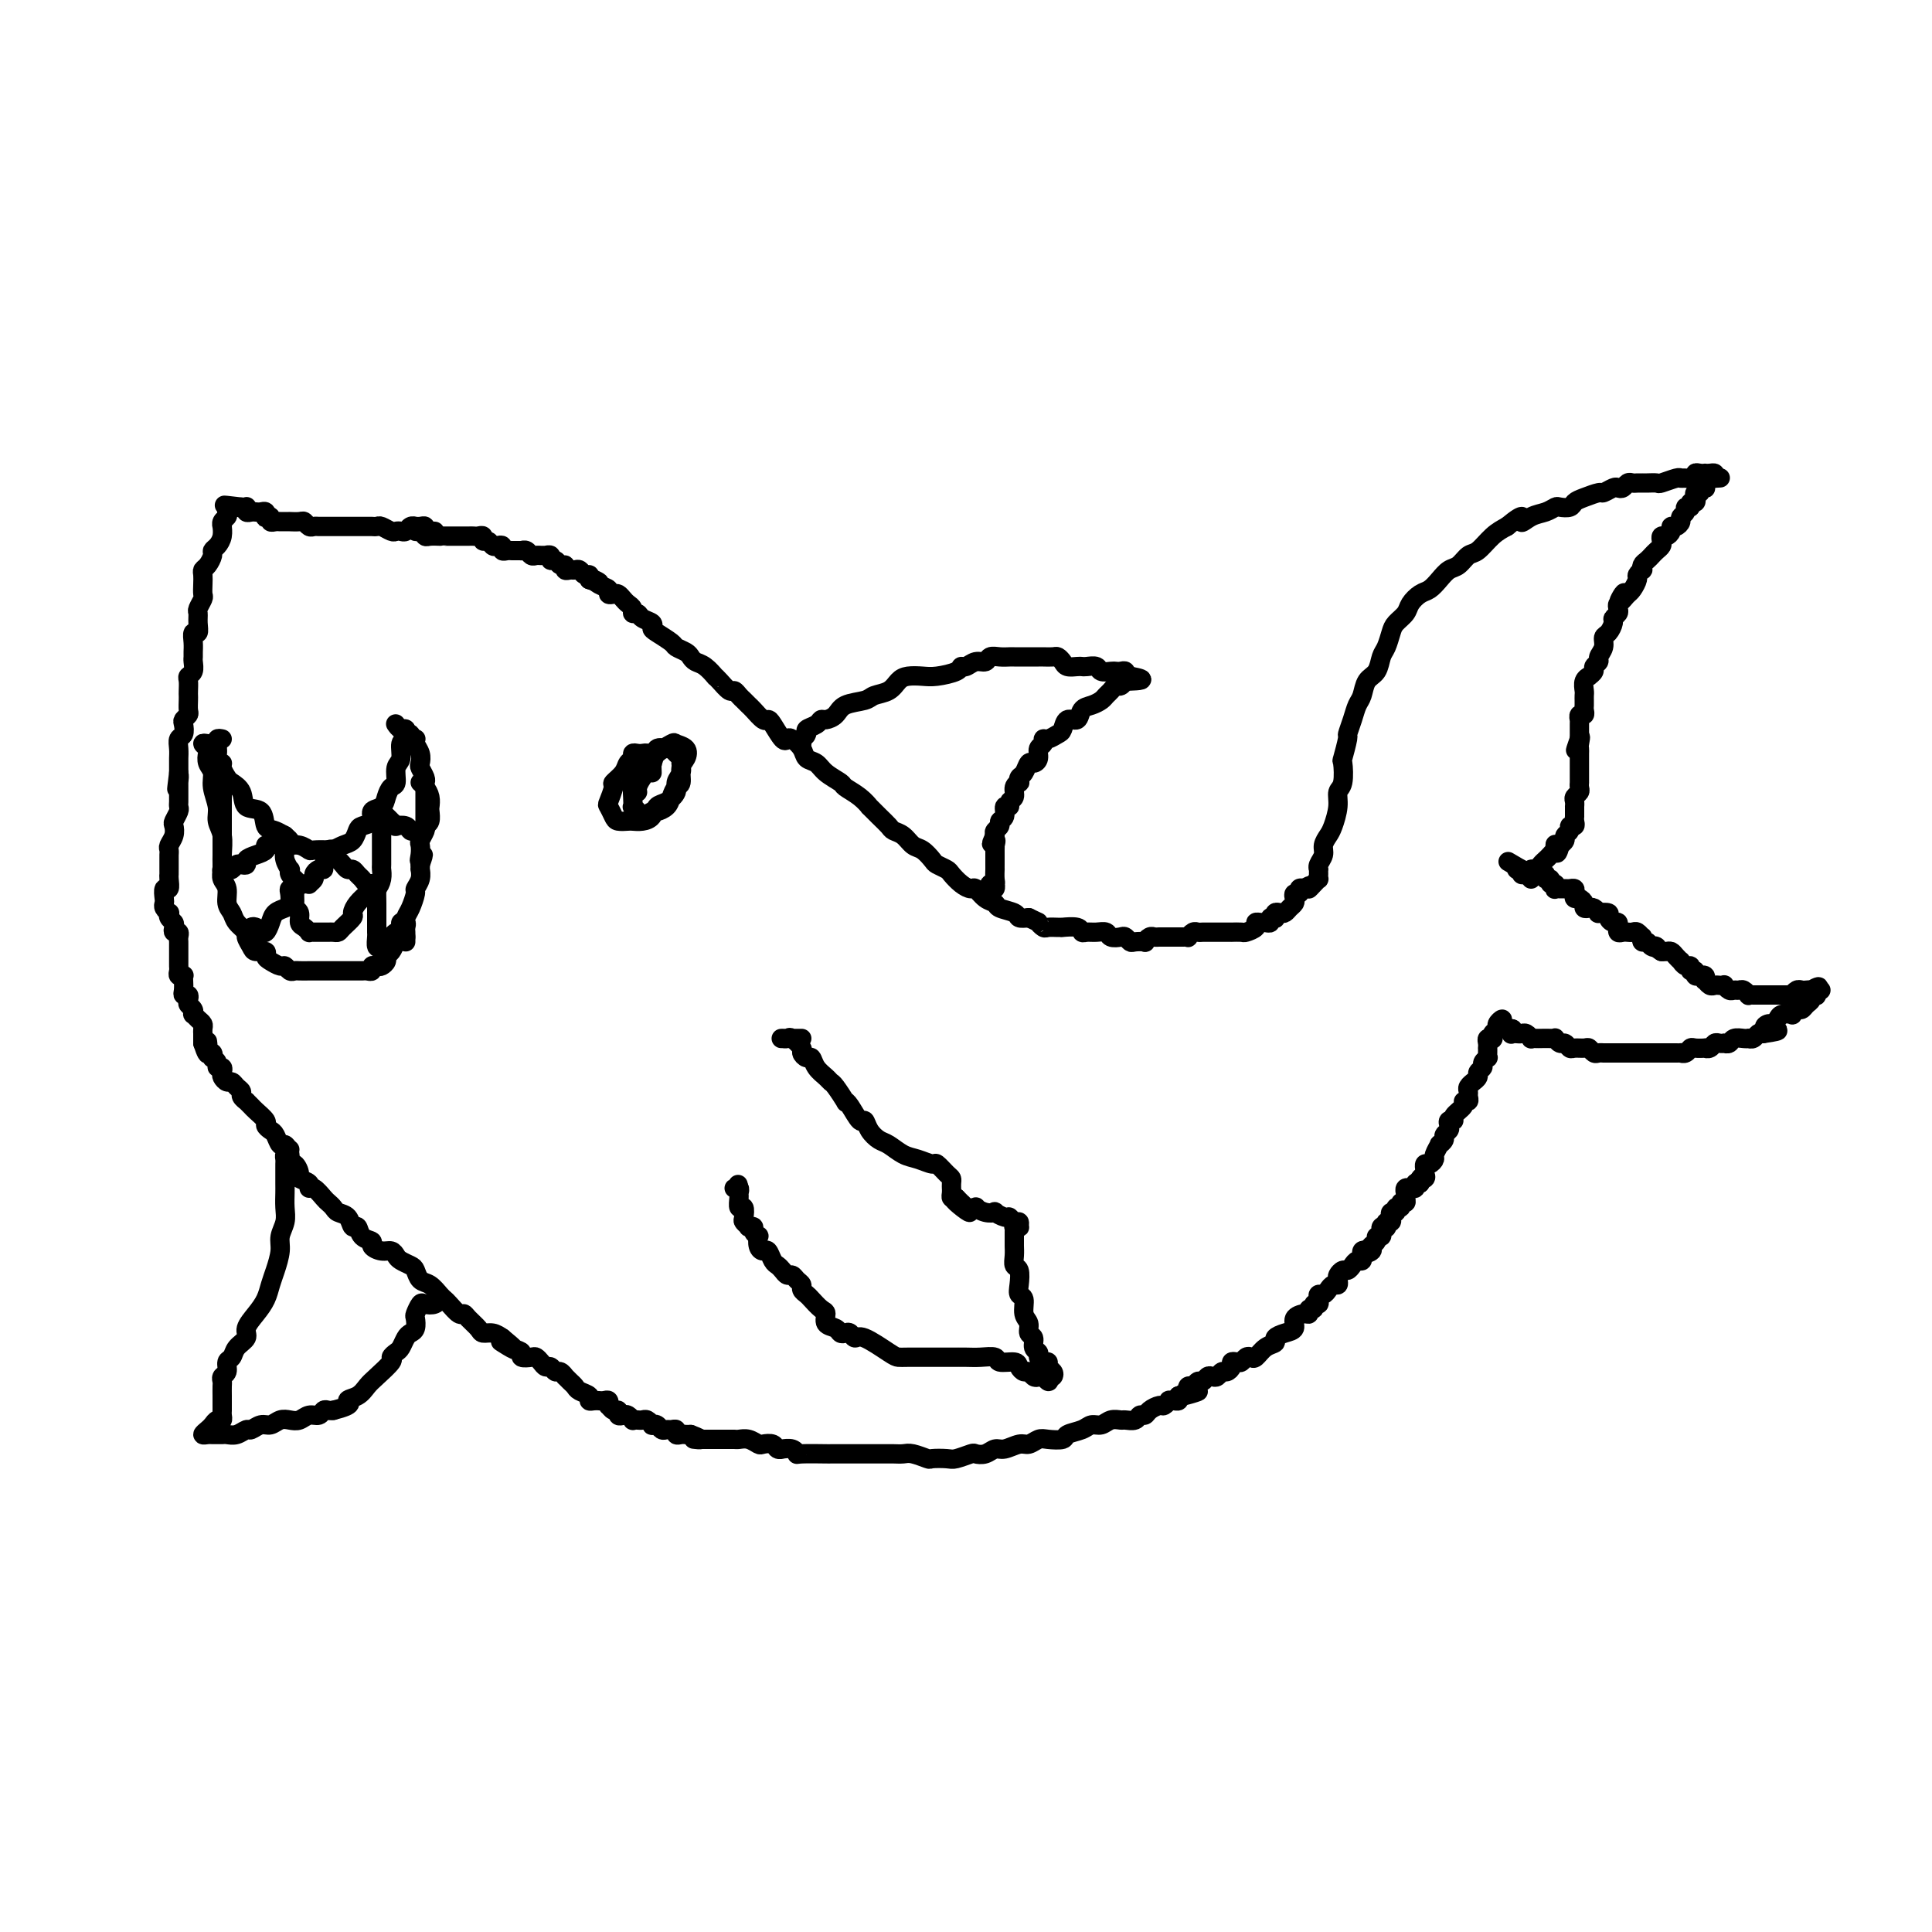 <svg viewBox='0 0 400 400' version='1.1' xmlns='http://www.w3.org/2000/svg' xmlns:xlink='http://www.w3.org/1999/xlink'><g fill='none' stroke='rgb(0,0,0)' stroke-width='4' stroke-linecap='round' stroke-linejoin='round'><path d='M87,110c-0.509,0.030 -1.018,0.061 -1,0c0.018,-0.061 0.565,-0.212 1,0c0.435,0.212 0.760,0.789 1,1c0.240,0.211 0.396,0.057 1,0c0.604,-0.057 1.654,-0.015 2,0c0.346,0.015 -0.014,0.004 0,0c0.014,-0.004 0.403,-0.001 1,0c0.597,0.001 1.403,0.000 2,0c0.597,-0.000 0.986,0.000 1,0c0.014,-0.000 -0.346,-0.001 0,0c0.346,0.001 1.398,0.004 2,0c0.602,-0.004 0.753,-0.016 1,0c0.247,0.016 0.591,0.061 1,0c0.409,-0.061 0.883,-0.226 1,0c0.117,0.226 -0.122,0.844 0,1c0.122,0.156 0.606,-0.151 1,0c0.394,0.151 0.697,0.758 1,1c0.303,0.242 0.606,0.117 1,0c0.394,-0.117 0.879,-0.228 1,0c0.121,0.228 -0.122,0.793 0,1c0.122,0.207 0.607,0.055 1,0c0.393,-0.055 0.693,-0.015 1,0c0.307,0.015 0.621,0.003 1,0c0.379,-0.003 0.822,0.003 1,0c0.178,-0.003 0.089,-0.015 0,0c-0.089,0.015 -0.179,0.057 0,0c0.179,-0.057 0.626,-0.211 1,0c0.374,0.211 0.673,0.789 1,1c0.327,0.211 0.680,0.055 1,0c0.320,-0.055 0.607,-0.011 1,0c0.393,0.011 0.893,-0.012 1,0c0.107,0.012 -0.179,0.060 0,0c0.179,-0.060 0.822,-0.227 1,0c0.178,0.227 -0.111,0.849 0,1c0.111,0.151 0.621,-0.170 1,0c0.379,0.170 0.626,0.830 1,1c0.374,0.170 0.874,-0.152 1,0c0.126,0.152 -0.121,0.777 0,1c0.121,0.223 0.611,0.045 1,0c0.389,-0.045 0.679,0.043 1,0c0.321,-0.043 0.674,-0.218 1,0c0.326,0.218 0.626,0.828 1,1c0.374,0.172 0.821,-0.094 1,0c0.179,0.094 0.089,0.547 0,1'/><path d='M122,120c3.603,1.344 1.609,0.203 1,0c-0.609,-0.203 0.165,0.533 1,1c0.835,0.467 1.729,0.664 2,1c0.271,0.336 -0.082,0.811 0,1c0.082,0.189 0.600,0.092 1,0c0.400,-0.092 0.681,-0.178 1,0c0.319,0.178 0.677,0.621 1,1c0.323,0.379 0.610,0.693 1,1c0.390,0.307 0.883,0.607 1,1c0.117,0.393 -0.141,0.879 0,1c0.141,0.121 0.680,-0.123 1,0c0.320,0.123 0.422,0.614 1,1c0.578,0.386 1.631,0.667 2,1c0.369,0.333 0.053,0.719 0,1c-0.053,0.281 0.157,0.456 1,1c0.843,0.544 2.319,1.455 3,2c0.681,0.545 0.566,0.722 1,1c0.434,0.278 1.416,0.657 2,1c0.584,0.343 0.769,0.652 1,1c0.231,0.348 0.509,0.736 1,1c0.491,0.264 1.196,0.404 2,1c0.804,0.596 1.707,1.647 2,2c0.293,0.353 -0.024,0.006 0,0c0.024,-0.006 0.387,0.327 1,1c0.613,0.673 1.474,1.686 2,2c0.526,0.314 0.717,-0.072 1,0c0.283,0.072 0.657,0.601 1,1c0.343,0.399 0.655,0.667 1,1c0.345,0.333 0.721,0.731 1,1c0.279,0.269 0.460,0.409 1,1c0.540,0.591 1.440,1.633 2,2c0.560,0.367 0.779,0.058 1,0c0.221,-0.058 0.444,0.134 1,1c0.556,0.866 1.443,2.407 2,3c0.557,0.593 0.782,0.238 1,0c0.218,-0.238 0.427,-0.359 1,0c0.573,0.359 1.509,1.199 2,2c0.491,0.801 0.535,1.562 1,2c0.465,0.438 1.349,0.554 2,1c0.651,0.446 1.068,1.224 2,2c0.932,0.776 2.378,1.551 3,2c0.622,0.449 0.421,0.571 1,1c0.579,0.429 1.938,1.165 3,2c1.062,0.835 1.828,1.768 2,2c0.172,0.232 -0.249,-0.237 0,0c0.249,0.237 1.169,1.181 2,2c0.831,0.819 1.573,1.514 2,2c0.427,0.486 0.538,0.764 1,1c0.462,0.236 1.274,0.430 2,1c0.726,0.570 1.364,1.515 2,2c0.636,0.485 1.269,0.510 2,1c0.731,0.490 1.561,1.444 2,2c0.439,0.556 0.489,0.714 1,1c0.511,0.286 1.484,0.702 2,1c0.516,0.298 0.575,0.479 1,1c0.425,0.521 1.217,1.382 2,2c0.783,0.618 1.555,0.992 2,1c0.445,0.008 0.561,-0.349 1,0c0.439,0.349 1.202,1.404 2,2c0.798,0.596 1.631,0.734 2,1c0.369,0.266 0.274,0.659 1,1c0.726,0.341 2.272,0.630 3,1c0.728,0.370 0.636,0.820 1,1c0.364,0.180 1.182,0.090 2,0'/><path d='M213,190c2.567,1.249 1.985,0.870 2,1c0.015,0.130 0.628,0.767 1,1c0.372,0.233 0.502,0.061 1,0c0.498,-0.061 1.362,-0.013 2,0c0.638,0.013 1.049,-0.011 1,0c-0.049,0.011 -0.557,0.056 0,0c0.557,-0.056 2.181,-0.212 3,0c0.819,0.212 0.834,0.793 1,1c0.166,0.207 0.482,0.042 1,0c0.518,-0.042 1.238,0.040 2,0c0.762,-0.040 1.567,-0.203 2,0c0.433,0.203 0.496,0.772 1,1c0.504,0.228 1.449,0.113 2,0c0.551,-0.113 0.707,-0.225 1,0c0.293,0.225 0.722,0.789 1,1c0.278,0.211 0.403,0.071 1,0c0.597,-0.071 1.666,-0.072 2,0c0.334,0.072 -0.065,0.215 0,0c0.065,-0.215 0.596,-0.790 1,-1c0.404,-0.210 0.682,-0.056 1,0c0.318,0.056 0.677,0.015 1,0c0.323,-0.015 0.612,-0.004 1,0c0.388,0.004 0.877,0.001 1,0c0.123,-0.001 -0.121,-0.001 0,0c0.121,0.001 0.606,0.001 1,0c0.394,-0.001 0.697,-0.004 1,0c0.303,0.004 0.606,0.015 1,0c0.394,-0.015 0.879,-0.057 1,0c0.121,0.057 -0.123,0.211 0,0c0.123,-0.211 0.611,-0.789 1,-1c0.389,-0.211 0.678,-0.057 1,0c0.322,0.057 0.678,0.015 1,0c0.322,-0.015 0.611,-0.004 1,0c0.389,0.004 0.877,0.001 1,0c0.123,-0.001 -0.121,-0.000 0,0c0.121,0.000 0.605,0.000 1,0c0.395,-0.000 0.701,-0.000 1,0c0.299,0.000 0.589,0.001 1,0c0.411,-0.001 0.941,-0.003 1,0c0.059,0.003 -0.353,0.011 0,0c0.353,-0.011 1.471,-0.041 2,0c0.529,0.041 0.470,0.154 1,0c0.530,-0.154 1.649,-0.576 2,-1c0.351,-0.424 -0.065,-0.849 0,-1c0.065,-0.151 0.609,-0.027 1,0c0.391,0.027 0.627,-0.044 1,0c0.373,0.044 0.884,0.204 1,0c0.116,-0.204 -0.162,-0.773 0,-1c0.162,-0.227 0.764,-0.113 1,0c0.236,0.113 0.104,0.223 0,0c-0.104,-0.223 -0.182,-0.781 0,-1c0.182,-0.219 0.623,-0.100 1,0c0.377,0.100 0.688,0.180 1,0c0.312,-0.180 0.623,-0.622 1,-1c0.377,-0.378 0.818,-0.694 1,-1c0.182,-0.306 0.104,-0.604 0,-1c-0.104,-0.396 -0.234,-0.890 0,-1c0.234,-0.110 0.832,0.163 1,0c0.168,-0.163 -0.095,-0.761 0,-1c0.095,-0.239 0.547,-0.120 1,0'/><path d='M270,184c2.038,-1.349 1.135,-0.221 1,0c-0.135,0.221 0.500,-0.467 1,-1c0.500,-0.533 0.866,-0.913 1,-1c0.134,-0.087 0.035,0.118 0,0c-0.035,-0.118 -0.005,-0.559 0,-1c0.005,-0.441 -0.013,-0.880 0,-1c0.013,-0.120 0.059,0.081 0,0c-0.059,-0.081 -0.223,-0.443 0,-1c0.223,-0.557 0.834,-1.310 1,-2c0.166,-0.690 -0.114,-1.316 0,-2c0.114,-0.684 0.623,-1.427 1,-2c0.377,-0.573 0.623,-0.978 1,-2c0.377,-1.022 0.885,-2.662 1,-4c0.115,-1.338 -0.161,-2.373 0,-3c0.161,-0.627 0.760,-0.845 1,-2c0.240,-1.155 0.120,-3.246 0,-4c-0.120,-0.754 -0.239,-0.170 0,-1c0.239,-0.830 0.838,-3.075 1,-4c0.162,-0.925 -0.112,-0.531 0,-1c0.112,-0.469 0.611,-1.801 1,-3c0.389,-1.199 0.667,-2.265 1,-3c0.333,-0.735 0.719,-1.141 1,-2c0.281,-0.859 0.457,-2.173 1,-3c0.543,-0.827 1.454,-1.166 2,-2c0.546,-0.834 0.728,-2.163 1,-3c0.272,-0.837 0.635,-1.183 1,-2c0.365,-0.817 0.731,-2.107 1,-3c0.269,-0.893 0.442,-1.390 1,-2c0.558,-0.610 1.500,-1.332 2,-2c0.500,-0.668 0.557,-1.282 1,-2c0.443,-0.718 1.273,-1.539 2,-2c0.727,-0.461 1.350,-0.562 2,-1c0.650,-0.438 1.328,-1.215 2,-2c0.672,-0.785 1.338,-1.579 2,-2c0.662,-0.421 1.321,-0.469 2,-1c0.679,-0.531 1.378,-1.544 2,-2c0.622,-0.456 1.168,-0.353 2,-1c0.832,-0.647 1.952,-2.042 3,-3c1.048,-0.958 2.024,-1.479 3,-2'/><path d='M312,109c4.312,-3.581 3.091,-1.534 3,-1c-0.091,0.534 0.949,-0.445 2,-1c1.051,-0.555 2.112,-0.688 3,-1c0.888,-0.312 1.601,-0.804 2,-1c0.399,-0.196 0.482,-0.095 1,0c0.518,0.095 1.472,0.184 2,0c0.528,-0.184 0.632,-0.641 1,-1c0.368,-0.359 1.002,-0.618 2,-1c0.998,-0.382 2.362,-0.886 3,-1c0.638,-0.114 0.552,0.162 1,0c0.448,-0.162 1.429,-0.761 2,-1c0.571,-0.239 0.730,-0.117 1,0c0.270,0.117 0.651,0.227 1,0c0.349,-0.227 0.667,-0.793 1,-1c0.333,-0.207 0.679,-0.055 1,0c0.321,0.055 0.615,0.015 1,0c0.385,-0.015 0.861,-0.003 1,0c0.139,0.003 -0.057,-0.003 0,0c0.057,0.003 0.369,0.015 1,0c0.631,-0.015 1.582,-0.057 2,0c0.418,0.057 0.302,0.212 1,0c0.698,-0.212 2.211,-0.793 3,-1c0.789,-0.207 0.855,-0.041 1,0c0.145,0.041 0.368,-0.041 1,0c0.632,0.041 1.671,0.207 2,0c0.329,-0.207 -0.053,-0.787 0,-1c0.053,-0.213 0.540,-0.058 1,0c0.460,0.058 0.894,0.018 1,0c0.106,-0.018 -0.116,-0.015 0,0c0.116,0.015 0.570,0.043 1,0c0.430,-0.043 0.837,-0.155 1,0c0.163,0.155 0.081,0.578 0,1'/><path d='M355,99c2.619,-0.143 0.167,0.001 -1,0c-1.167,-0.001 -1.049,-0.145 -1,0c0.049,0.145 0.028,0.579 0,1c-0.028,0.421 -0.064,0.830 0,1c0.064,0.170 0.227,0.101 0,0c-0.227,-0.101 -0.844,-0.233 -1,0c-0.156,0.233 0.150,0.832 0,1c-0.150,0.168 -0.757,-0.095 -1,0c-0.243,0.095 -0.122,0.546 0,1c0.122,0.454 0.244,0.909 0,1c-0.244,0.091 -0.854,-0.183 -1,0c-0.146,0.183 0.172,0.822 0,1c-0.172,0.178 -0.833,-0.106 -1,0c-0.167,0.106 0.162,0.602 0,1c-0.162,0.398 -0.813,0.698 -1,1c-0.187,0.302 0.091,0.607 0,1c-0.091,0.393 -0.550,0.875 -1,1c-0.450,0.125 -0.891,-0.107 -1,0c-0.109,0.107 0.115,0.554 0,1c-0.115,0.446 -0.570,0.893 -1,1c-0.430,0.107 -0.836,-0.126 -1,0c-0.164,0.126 -0.085,0.611 0,1c0.085,0.389 0.177,0.681 0,1c-0.177,0.319 -0.622,0.664 -1,1c-0.378,0.336 -0.689,0.664 -1,1c-0.311,0.336 -0.623,0.682 -1,1c-0.377,0.318 -0.818,0.609 -1,1c-0.182,0.391 -0.104,0.882 0,1c0.104,0.118 0.235,-0.137 0,0c-0.235,0.137 -0.836,0.666 -1,1c-0.164,0.334 0.110,0.475 0,1c-0.110,0.525 -0.603,1.436 -1,2c-0.397,0.564 -0.699,0.782 -1,1'/><path d='M337,123c-3.027,3.665 -1.595,0.827 -1,0c0.595,-0.827 0.352,0.356 0,1c-0.352,0.644 -0.811,0.749 -1,1c-0.189,0.251 -0.106,0.649 0,1c0.106,0.351 0.235,0.657 0,1c-0.235,0.343 -0.832,0.725 -1,1c-0.168,0.275 0.095,0.445 0,1c-0.095,0.555 -0.546,1.497 -1,2c-0.454,0.503 -0.910,0.569 -1,1c-0.090,0.431 0.187,1.229 0,2c-0.187,0.771 -0.839,1.517 -1,2c-0.161,0.483 0.168,0.703 0,1c-0.168,0.297 -0.833,0.670 -1,1c-0.167,0.330 0.166,0.617 0,1c-0.166,0.383 -0.829,0.862 -1,1c-0.171,0.138 0.150,-0.064 0,0c-0.150,0.064 -0.772,0.395 -1,1c-0.228,0.605 -0.061,1.486 0,2c0.061,0.514 0.016,0.662 0,1c-0.016,0.338 -0.003,0.865 0,1c0.003,0.135 -0.003,-0.123 0,0c0.003,0.123 0.015,0.625 0,1c-0.015,0.375 -0.057,0.621 0,1c0.057,0.379 0.211,0.889 0,1c-0.211,0.111 -0.789,-0.178 -1,0c-0.211,0.178 -0.057,0.821 0,1c0.057,0.179 0.015,-0.107 0,0c-0.015,0.107 -0.004,0.606 0,1c0.004,0.394 0.001,0.683 0,1c-0.001,0.317 -0.000,0.662 0,1c0.000,0.338 0.000,0.669 0,1'/><path d='M327,153c-1.547,4.593 -0.415,1.076 0,0c0.415,-1.076 0.111,0.290 0,1c-0.111,0.710 -0.030,0.764 0,1c0.030,0.236 0.008,0.655 0,1c-0.008,0.345 -0.002,0.617 0,1c0.002,0.383 0.001,0.876 0,1c-0.001,0.124 -0.000,-0.120 0,0c0.000,0.120 0.000,0.606 0,1c-0.000,0.394 -0.000,0.697 0,1c0.000,0.303 0.001,0.606 0,1c-0.001,0.394 -0.004,0.879 0,1c0.004,0.121 0.015,-0.123 0,0c-0.015,0.123 -0.057,0.611 0,1c0.057,0.389 0.211,0.678 0,1c-0.211,0.322 -0.789,0.677 -1,1c-0.211,0.323 -0.057,0.612 0,1c0.057,0.388 0.015,0.874 0,1c-0.015,0.126 -0.004,-0.107 0,0c0.004,0.107 0.002,0.554 0,1c-0.002,0.446 -0.005,0.889 0,1c0.005,0.111 0.016,-0.111 0,0c-0.016,0.111 -0.061,0.555 0,1c0.061,0.445 0.228,0.893 0,1c-0.228,0.107 -0.849,-0.125 -1,0c-0.151,0.125 0.170,0.608 0,1c-0.170,0.392 -0.829,0.693 -1,1c-0.171,0.307 0.146,0.621 0,1c-0.146,0.379 -0.756,0.823 -1,1c-0.244,0.177 -0.122,0.089 0,0'/><path d='M323,175c-0.842,3.339 -0.947,0.688 -1,0c-0.053,-0.688 -0.056,0.589 0,1c0.056,0.411 0.170,-0.043 0,0c-0.170,0.043 -0.624,0.585 -1,1c-0.376,0.415 -0.675,0.704 -1,1c-0.325,0.296 -0.675,0.600 -1,1c-0.325,0.400 -0.623,0.895 -1,1c-0.377,0.105 -0.833,-0.182 -1,0c-0.167,0.182 -0.045,0.832 0,1c0.045,0.168 0.012,-0.147 0,0c-0.012,0.147 -0.003,0.756 0,1c0.003,0.244 0.002,0.122 0,0'/><path d='M90,110c-0.304,-0.030 -0.607,-0.061 -1,0c-0.393,0.061 -0.875,0.213 -1,0c-0.125,-0.213 0.107,-0.790 0,-1c-0.107,-0.210 -0.554,-0.053 -1,0c-0.446,0.053 -0.893,0.000 -1,0c-0.107,-0.000 0.126,0.052 0,0c-0.126,-0.052 -0.610,-0.209 -1,0c-0.390,0.209 -0.686,0.784 -1,1c-0.314,0.216 -0.647,0.072 -1,0c-0.353,-0.072 -0.725,-0.072 -1,0c-0.275,0.072 -0.454,0.215 -1,0c-0.546,-0.215 -1.459,-0.790 -2,-1c-0.541,-0.210 -0.709,-0.056 -1,0c-0.291,0.056 -0.703,0.015 -1,0c-0.297,-0.015 -0.479,-0.004 -1,0c-0.521,0.004 -1.382,0.001 -2,0c-0.618,-0.001 -0.992,-0.000 -1,0c-0.008,0.000 0.349,0.000 0,0c-0.349,-0.000 -1.403,-0.000 -2,0c-0.597,0.000 -0.737,0.000 -1,0c-0.263,-0.000 -0.648,-0.000 -1,0c-0.352,0.000 -0.672,0.001 -1,0c-0.328,-0.001 -0.666,-0.004 -1,0c-0.334,0.004 -0.666,0.015 -1,0c-0.334,-0.015 -0.672,-0.057 -1,0c-0.328,0.057 -0.647,0.211 -1,0c-0.353,-0.211 -0.738,-0.789 -1,-1c-0.262,-0.211 -0.399,-0.057 -1,0c-0.601,0.057 -1.666,0.015 -2,0c-0.334,-0.015 0.064,-0.003 0,0c-0.064,0.003 -0.591,-0.003 -1,0c-0.409,0.003 -0.702,0.015 -1,0c-0.298,-0.015 -0.602,-0.055 -1,0c-0.398,0.055 -0.890,0.207 -1,0c-0.110,-0.207 0.164,-0.774 0,-1c-0.164,-0.226 -0.765,-0.113 -1,0c-0.235,0.113 -0.104,0.226 0,0c0.104,-0.226 0.182,-0.792 0,-1c-0.182,-0.208 -0.623,-0.060 -1,0c-0.377,0.060 -0.689,0.030 -1,0c-0.311,-0.030 -0.622,-0.061 -1,0c-0.378,0.061 -0.823,0.212 -1,0c-0.177,-0.212 -0.086,-0.788 0,-1c0.086,-0.212 0.167,-0.061 0,0c-0.167,0.061 -0.584,0.030 -1,0'/><path d='M50,105c-6.427,-0.773 -2.493,-0.204 -1,0c1.493,0.204 0.545,0.044 0,0c-0.545,-0.044 -0.686,0.029 -1,0c-0.314,-0.029 -0.802,-0.161 -1,0c-0.198,0.161 -0.106,0.616 0,1c0.106,0.384 0.225,0.697 0,1c-0.225,0.303 -0.795,0.596 -1,1c-0.205,0.404 -0.045,0.921 0,1c0.045,0.079 -0.026,-0.278 0,0c0.026,0.278 0.148,1.191 0,2c-0.148,0.809 -0.565,1.512 -1,2c-0.435,0.488 -0.887,0.760 -1,1c-0.113,0.240 0.113,0.448 0,1c-0.113,0.552 -0.567,1.447 -1,2c-0.433,0.553 -0.847,0.763 -1,1c-0.153,0.237 -0.045,0.501 0,1c0.045,0.499 0.026,1.232 0,2c-0.026,0.768 -0.060,1.570 0,2c0.060,0.430 0.213,0.487 0,1c-0.213,0.513 -0.793,1.481 -1,2c-0.207,0.519 -0.041,0.590 0,1c0.041,0.410 -0.041,1.160 0,2c0.041,0.840 0.207,1.769 0,2c-0.207,0.231 -0.788,-0.237 -1,0c-0.212,0.237 -0.056,1.181 0,2c0.056,0.819 0.011,1.515 0,2c-0.011,0.485 0.011,0.759 0,1c-0.011,0.241 -0.056,0.450 0,1c0.056,0.550 0.211,1.443 0,2c-0.211,0.557 -0.789,0.778 -1,1c-0.211,0.222 -0.057,0.444 0,1c0.057,0.556 0.016,1.444 0,2c-0.016,0.556 -0.008,0.779 0,1c0.008,0.221 0.016,0.439 0,1c-0.016,0.561 -0.056,1.464 0,2c0.056,0.536 0.207,0.706 0,1c-0.207,0.294 -0.774,0.711 -1,1c-0.226,0.289 -0.113,0.448 0,1c0.113,0.552 0.226,1.495 0,2c-0.226,0.505 -0.793,0.572 -1,1c-0.207,0.428 -0.056,1.218 0,2c0.056,0.782 0.015,1.557 0,2c-0.015,0.443 -0.004,0.555 0,1c0.004,0.445 0.002,1.222 0,2'/><path d='M37,160c-0.774,6.191 -0.207,2.170 0,1c0.207,-1.170 0.056,0.513 0,1c-0.056,0.487 -0.015,-0.220 0,0c0.015,0.220 0.005,1.367 0,2c-0.005,0.633 -0.005,0.751 0,1c0.005,0.249 0.015,0.629 0,1c-0.015,0.371 -0.056,0.732 0,1c0.056,0.268 0.207,0.443 0,1c-0.207,0.557 -0.774,1.497 -1,2c-0.226,0.503 -0.113,0.569 0,1c0.113,0.431 0.227,1.228 0,2c-0.227,0.772 -0.793,1.520 -1,2c-0.207,0.480 -0.055,0.692 0,1c0.055,0.308 0.015,0.711 0,1c-0.015,0.289 -0.003,0.464 0,1c0.003,0.536 -0.003,1.434 0,2c0.003,0.566 0.015,0.799 0,1c-0.015,0.201 -0.056,0.368 0,1c0.056,0.632 0.210,1.727 0,2c-0.210,0.273 -0.785,-0.277 -1,0c-0.215,0.277 -0.072,1.380 0,2c0.072,0.620 0.071,0.758 0,1c-0.071,0.242 -0.211,0.590 0,1c0.211,0.410 0.775,0.883 1,1c0.225,0.117 0.112,-0.122 0,0c-0.112,0.122 -0.222,0.606 0,1c0.222,0.394 0.778,0.697 1,1c0.222,0.303 0.112,0.606 0,1c-0.112,0.394 -0.226,0.879 0,1c0.226,0.121 0.793,-0.121 1,0c0.207,0.121 0.056,0.606 0,1c-0.056,0.394 -0.015,0.697 0,1c0.015,0.303 0.004,0.606 0,1c-0.004,0.394 -0.001,0.879 0,1c0.001,0.121 0.001,-0.123 0,0c-0.001,0.123 -0.001,0.611 0,1c0.001,0.389 0.004,0.679 0,1c-0.004,0.321 -0.015,0.674 0,1c0.015,0.326 0.057,0.625 0,1c-0.057,0.375 -0.211,0.825 0,1c0.211,0.175 0.788,0.075 1,0c0.212,-0.075 0.061,-0.126 0,0c-0.061,0.126 -0.030,0.429 0,1c0.030,0.571 0.060,1.410 0,2c-0.060,0.590 -0.208,0.931 0,1c0.208,0.069 0.774,-0.135 1,0c0.226,0.135 0.112,0.610 0,1c-0.112,0.390 -0.224,0.696 0,1c0.224,0.304 0.782,0.606 1,1c0.218,0.394 0.097,0.879 0,1c-0.097,0.121 -0.170,-0.121 0,0c0.170,0.121 0.581,0.606 1,1c0.419,0.394 0.844,0.698 1,1c0.156,0.302 0.042,0.602 0,1c-0.042,0.398 -0.011,0.894 0,1c0.011,0.106 0.003,-0.178 0,0c-0.003,0.178 -0.001,0.817 0,1c0.001,0.183 0.000,-0.091 0,0c-0.000,0.091 -0.000,0.545 0,1'/><path d='M42,216c1.460,4.443 1.109,1.051 1,0c-0.109,-1.051 0.022,0.240 0,1c-0.022,0.760 -0.198,0.991 0,1c0.198,0.009 0.770,-0.204 1,0c0.230,0.204 0.118,0.824 0,1c-0.118,0.176 -0.242,-0.093 0,0c0.242,0.093 0.849,0.550 1,1c0.151,0.450 -0.153,0.895 0,1c0.153,0.105 0.762,-0.130 1,0c0.238,0.130 0.105,0.626 0,1c-0.105,0.374 -0.182,0.625 0,1c0.182,0.375 0.622,0.874 1,1c0.378,0.126 0.694,-0.120 1,0c0.306,0.120 0.603,0.606 1,1c0.397,0.394 0.894,0.697 1,1c0.106,0.303 -0.180,0.605 0,1c0.180,0.395 0.827,0.883 1,1c0.173,0.117 -0.126,-0.138 0,0c0.126,0.138 0.678,0.667 1,1c0.322,0.333 0.415,0.469 1,1c0.585,0.531 1.662,1.457 2,2c0.338,0.543 -0.065,0.704 0,1c0.065,0.296 0.596,0.726 1,1c0.404,0.274 0.682,0.393 1,1c0.318,0.607 0.676,1.702 1,2c0.324,0.298 0.613,-0.201 1,0c0.387,0.201 0.872,1.100 1,2c0.128,0.900 -0.102,1.799 0,2c0.102,0.201 0.534,-0.296 1,0c0.466,0.296 0.964,1.384 1,2c0.036,0.616 -0.390,0.760 0,1c0.390,0.240 1.596,0.575 2,1c0.404,0.425 0.006,0.940 0,1c-0.006,0.060 0.378,-0.334 1,0c0.622,0.334 1.480,1.398 2,2c0.520,0.602 0.703,0.744 1,1c0.297,0.256 0.710,0.627 1,1c0.290,0.373 0.458,0.748 1,1c0.542,0.252 1.460,0.382 2,1c0.540,0.618 0.704,1.723 1,2c0.296,0.277 0.726,-0.276 1,0c0.274,0.276 0.392,1.380 1,2c0.608,0.620 1.707,0.758 2,1c0.293,0.242 -0.221,0.590 0,1c0.221,0.410 1.176,0.884 2,1c0.824,0.116 1.516,-0.125 2,0c0.484,0.125 0.759,0.615 1,1c0.241,0.385 0.449,0.665 1,1c0.551,0.335 1.447,0.723 2,1c0.553,0.277 0.764,0.442 1,1c0.236,0.558 0.496,1.510 1,2c0.504,0.490 1.252,0.517 2,1c0.748,0.483 1.496,1.421 2,2c0.504,0.579 0.764,0.798 1,1c0.236,0.202 0.448,0.386 1,1c0.552,0.614 1.442,1.657 2,2c0.558,0.343 0.782,-0.014 1,0c0.218,0.014 0.429,0.399 1,1c0.571,0.601 1.504,1.419 2,2c0.496,0.581 0.557,0.926 1,1c0.443,0.074 1.270,-0.122 2,0c0.730,0.122 1.365,0.561 2,1'/><path d='M104,277c5.328,4.355 1.147,1.741 0,1c-1.147,-0.741 0.739,0.389 2,1c1.261,0.611 1.896,0.702 2,1c0.104,0.298 -0.323,0.802 0,1c0.323,0.198 1.396,0.090 2,0c0.604,-0.090 0.739,-0.164 1,0c0.261,0.164 0.647,0.565 1,1c0.353,0.435 0.673,0.905 1,1c0.327,0.095 0.661,-0.186 1,0c0.339,0.186 0.682,0.837 1,1c0.318,0.163 0.610,-0.164 1,0c0.390,0.164 0.877,0.817 1,1c0.123,0.183 -0.117,-0.106 0,0c0.117,0.106 0.591,0.607 1,1c0.409,0.393 0.753,0.680 1,1c0.247,0.320 0.396,0.674 1,1c0.604,0.326 1.664,0.623 2,1c0.336,0.377 -0.051,0.833 0,1c0.051,0.167 0.539,0.044 1,0c0.461,-0.044 0.894,-0.008 1,0c0.106,0.008 -0.116,-0.013 0,0c0.116,0.013 0.570,0.060 1,0c0.430,-0.060 0.837,-0.227 1,0c0.163,0.227 0.081,0.849 0,1c-0.081,0.151 -0.162,-0.170 0,0c0.162,0.170 0.568,0.829 1,1c0.432,0.171 0.890,-0.147 1,0c0.110,0.147 -0.129,0.757 0,1c0.129,0.243 0.626,0.118 1,0c0.374,-0.118 0.625,-0.227 1,0c0.375,0.227 0.874,0.792 1,1c0.126,0.208 -0.120,0.059 0,0c0.120,-0.059 0.606,-0.030 1,0c0.394,0.030 0.697,0.060 1,0c0.303,-0.060 0.606,-0.208 1,0c0.394,0.208 0.879,0.774 1,1c0.121,0.226 -0.123,0.113 0,0c0.123,-0.113 0.611,-0.228 1,0c0.389,0.228 0.678,0.797 1,1c0.322,0.203 0.678,0.040 1,0c0.322,-0.040 0.611,0.042 1,0c0.389,-0.042 0.878,-0.207 1,0c0.122,0.207 -0.122,0.788 0,1c0.122,0.212 0.610,0.057 1,0c0.390,-0.057 0.683,-0.016 1,0c0.317,0.016 0.659,0.008 1,0'/><path d='M143,297c3.488,1.309 1.708,1.083 1,1c-0.708,-0.083 -0.343,-0.022 0,0c0.343,0.022 0.664,0.006 1,0c0.336,-0.006 0.685,-0.002 1,0c0.315,0.002 0.595,0.000 1,0c0.405,-0.000 0.935,-0.000 1,0c0.065,0.000 -0.334,0.000 0,0c0.334,-0.000 1.402,-0.001 2,0c0.598,0.001 0.728,0.004 1,0c0.272,-0.004 0.688,-0.015 1,0c0.312,0.015 0.521,0.056 1,0c0.479,-0.056 1.227,-0.207 2,0c0.773,0.207 1.570,0.773 2,1c0.430,0.227 0.492,0.114 1,0c0.508,-0.114 1.463,-0.228 2,0c0.537,0.228 0.656,0.797 1,1c0.344,0.203 0.914,0.040 1,0c0.086,-0.040 -0.312,0.042 0,0c0.312,-0.042 1.335,-0.207 2,0c0.665,0.207 0.974,0.788 1,1c0.026,0.212 -0.231,0.057 1,0c1.231,-0.057 3.948,-0.015 5,0c1.052,0.015 0.437,0.004 1,0c0.563,-0.004 2.304,-0.001 3,0c0.696,0.001 0.346,0.000 1,0c0.654,-0.000 2.311,0.000 3,0c0.689,-0.000 0.410,-0.001 1,0c0.590,0.001 2.050,0.004 3,0c0.950,-0.004 1.390,-0.015 2,0c0.610,0.015 1.389,0.056 2,0c0.611,-0.056 1.054,-0.210 2,0c0.946,0.210 2.394,0.785 3,1c0.606,0.215 0.371,0.071 1,0c0.629,-0.071 2.122,-0.071 3,0c0.878,0.071 1.142,0.211 2,0c0.858,-0.211 2.312,-0.773 3,-1c0.688,-0.227 0.611,-0.117 1,0c0.389,0.117 1.245,0.243 2,0c0.755,-0.243 1.410,-0.853 2,-1c0.590,-0.147 1.115,0.171 2,0c0.885,-0.171 2.129,-0.830 3,-1c0.871,-0.170 1.369,0.147 2,0c0.631,-0.147 1.394,-0.760 2,-1c0.606,-0.240 1.054,-0.107 2,0c0.946,0.107 2.389,0.187 3,0c0.611,-0.187 0.390,-0.642 1,-1c0.610,-0.358 2.051,-0.618 3,-1c0.949,-0.382 1.405,-0.887 2,-1c0.595,-0.113 1.329,0.167 2,0c0.671,-0.167 1.279,-0.781 2,-1c0.721,-0.219 1.555,-0.044 2,0c0.445,0.044 0.499,-0.043 1,0c0.501,0.043 1.447,0.218 2,0c0.553,-0.218 0.711,-0.828 1,-1c0.289,-0.172 0.708,0.094 1,0c0.292,-0.094 0.456,-0.547 1,-1c0.544,-0.453 1.469,-0.906 2,-1c0.531,-0.094 0.668,0.172 1,0c0.332,-0.172 0.860,-0.781 1,-1c0.140,-0.219 -0.107,-0.048 0,0c0.107,0.048 0.567,-0.025 1,0c0.433,0.025 0.838,0.150 1,0c0.162,-0.150 0.081,-0.575 0,-1'/><path d='M244,289c7.592,-1.946 2.573,-0.310 1,0c-1.573,0.310 0.299,-0.706 1,-1c0.701,-0.294 0.229,0.132 0,0c-0.229,-0.132 -0.216,-0.824 0,-1c0.216,-0.176 0.635,0.163 1,0c0.365,-0.163 0.675,-0.827 1,-1c0.325,-0.173 0.664,0.146 1,0c0.336,-0.146 0.667,-0.756 1,-1c0.333,-0.244 0.668,-0.121 1,0c0.332,0.121 0.663,0.239 1,0c0.337,-0.239 0.682,-0.835 1,-1c0.318,-0.165 0.610,0.100 1,0c0.390,-0.100 0.878,-0.566 1,-1c0.122,-0.434 -0.122,-0.835 0,-1c0.122,-0.165 0.609,-0.095 1,0c0.391,0.095 0.684,0.215 1,0c0.316,-0.215 0.653,-0.764 1,-1c0.347,-0.236 0.704,-0.157 1,0c0.296,0.157 0.529,0.393 1,0c0.471,-0.393 1.178,-1.414 2,-2c0.822,-0.586 1.760,-0.738 2,-1c0.240,-0.262 -0.216,-0.635 0,-1c0.216,-0.365 1.106,-0.724 2,-1c0.894,-0.276 1.794,-0.470 2,-1c0.206,-0.530 -0.280,-1.395 0,-2c0.280,-0.605 1.328,-0.951 2,-1c0.672,-0.049 0.968,0.198 1,0c0.032,-0.198 -0.202,-0.840 0,-1c0.202,-0.160 0.838,0.163 1,0c0.162,-0.163 -0.150,-0.814 0,-1c0.150,-0.186 0.761,0.091 1,0c0.239,-0.091 0.105,-0.550 0,-1c-0.105,-0.450 -0.182,-0.890 0,-1c0.182,-0.110 0.623,0.111 1,0c0.377,-0.111 0.689,-0.554 1,-1c0.311,-0.446 0.622,-0.894 1,-1c0.378,-0.106 0.822,0.130 1,0c0.178,-0.130 0.089,-0.626 0,-1c-0.089,-0.374 -0.179,-0.626 0,-1c0.179,-0.374 0.626,-0.870 1,-1c0.374,-0.130 0.675,0.105 1,0c0.325,-0.105 0.676,-0.549 1,-1c0.324,-0.451 0.622,-0.909 1,-1c0.378,-0.091 0.836,0.186 1,0c0.164,-0.186 0.034,-0.833 0,-1c-0.034,-0.167 0.029,0.147 0,0c-0.029,-0.147 -0.151,-0.756 0,-1c0.151,-0.244 0.576,-0.122 1,0'/><path d='M283,259c2.255,-2.488 0.393,-0.709 0,0c-0.393,0.709 0.683,0.349 1,0c0.317,-0.349 -0.125,-0.686 0,-1c0.125,-0.314 0.818,-0.605 1,-1c0.182,-0.395 -0.149,-0.894 0,-1c0.149,-0.106 0.776,0.182 1,0c0.224,-0.182 0.046,-0.832 0,-1c-0.046,-0.168 0.039,0.147 0,0c-0.039,-0.147 -0.203,-0.757 0,-1c0.203,-0.243 0.773,-0.120 1,0c0.227,0.120 0.112,0.238 0,0c-0.112,-0.238 -0.222,-0.833 0,-1c0.222,-0.167 0.776,0.095 1,0c0.224,-0.095 0.117,-0.546 0,-1c-0.117,-0.454 -0.242,-0.910 0,-1c0.242,-0.090 0.853,0.187 1,0c0.147,-0.187 -0.171,-0.837 0,-1c0.171,-0.163 0.830,0.163 1,0c0.170,-0.163 -0.150,-0.813 0,-1c0.150,-0.187 0.771,0.090 1,0c0.229,-0.090 0.065,-0.546 0,-1c-0.065,-0.454 -0.033,-0.907 0,-1c0.033,-0.093 0.065,0.172 0,0c-0.065,-0.172 -0.228,-0.782 0,-1c0.228,-0.218 0.849,-0.045 1,0c0.151,0.045 -0.166,-0.040 0,0c0.166,0.040 0.814,0.203 1,0c0.186,-0.203 -0.090,-0.772 0,-1c0.090,-0.228 0.545,-0.114 1,0'/><path d='M294,245c1.641,-2.404 0.244,-1.414 0,-1c-0.244,0.414 0.666,0.250 1,0c0.334,-0.250 0.092,-0.588 0,-1c-0.092,-0.412 -0.035,-0.898 0,-1c0.035,-0.102 0.047,0.181 0,0c-0.047,-0.181 -0.152,-0.827 0,-1c0.152,-0.173 0.561,0.126 1,0c0.439,-0.126 0.906,-0.678 1,-1c0.094,-0.322 -0.186,-0.415 0,-1c0.186,-0.585 0.838,-1.662 1,-2c0.162,-0.338 -0.167,0.064 0,0c0.167,-0.064 0.828,-0.596 1,-1c0.172,-0.404 -0.146,-0.682 0,-1c0.146,-0.318 0.755,-0.676 1,-1c0.245,-0.324 0.126,-0.615 0,-1c-0.126,-0.385 -0.259,-0.864 0,-1c0.259,-0.136 0.910,0.069 1,0c0.090,-0.069 -0.382,-0.414 0,-1c0.382,-0.586 1.619,-1.414 2,-2c0.381,-0.586 -0.095,-0.930 0,-1c0.095,-0.070 0.762,0.135 1,0c0.238,-0.135 0.049,-0.610 0,-1c-0.049,-0.390 0.044,-0.696 0,-1c-0.044,-0.304 -0.223,-0.606 0,-1c0.223,-0.394 0.848,-0.879 1,-1c0.152,-0.121 -0.171,0.123 0,0c0.171,-0.123 0.834,-0.611 1,-1c0.166,-0.389 -0.166,-0.678 0,-1c0.166,-0.322 0.829,-0.677 1,-1c0.171,-0.323 -0.150,-0.612 0,-1c0.150,-0.388 0.772,-0.874 1,-1c0.228,-0.126 0.061,0.107 0,0c-0.061,-0.107 -0.017,-0.554 0,-1c0.017,-0.446 0.008,-0.890 0,-1c-0.008,-0.110 -0.016,0.115 0,0c0.016,-0.115 0.056,-0.570 0,-1c-0.056,-0.430 -0.207,-0.836 0,-1c0.207,-0.164 0.772,-0.085 1,0c0.228,0.085 0.118,0.176 0,0c-0.118,-0.176 -0.243,-0.619 0,-1c0.243,-0.381 0.853,-0.701 1,-1c0.147,-0.299 -0.168,-0.577 0,-1c0.168,-0.423 0.818,-0.990 1,-1c0.182,-0.010 -0.105,0.536 0,1c0.105,0.464 0.601,0.847 1,1c0.399,0.153 0.699,0.077 1,0'/><path d='M313,213c0.632,0.071 0.210,0.750 0,1c-0.210,0.250 -0.210,0.071 0,0c0.210,-0.071 0.630,-0.033 1,0c0.370,0.033 0.691,0.061 1,0c0.309,-0.061 0.607,-0.213 1,0c0.393,0.213 0.882,0.789 1,1c0.118,0.211 -0.136,0.057 0,0c0.136,-0.057 0.663,-0.016 1,0c0.337,0.016 0.486,0.008 1,0c0.514,-0.008 1.395,-0.017 2,0c0.605,0.017 0.936,0.061 1,0c0.064,-0.061 -0.139,-0.227 0,0c0.139,0.227 0.618,0.846 1,1c0.382,0.154 0.666,-0.156 1,0c0.334,0.156 0.720,0.778 1,1c0.280,0.222 0.456,0.046 1,0c0.544,-0.046 1.455,0.040 2,0c0.545,-0.040 0.722,-0.207 1,0c0.278,0.207 0.657,0.788 1,1c0.343,0.212 0.650,0.057 1,0c0.350,-0.057 0.742,-0.015 1,0c0.258,0.015 0.382,0.004 1,0c0.618,-0.004 1.728,-0.001 2,0c0.272,0.001 -0.296,0.000 0,0c0.296,-0.000 1.455,-0.000 2,0c0.545,0.000 0.475,0.000 1,0c0.525,-0.000 1.646,-0.000 2,0c0.354,0.000 -0.060,0.000 0,0c0.060,-0.000 0.593,-0.000 1,0c0.407,0.000 0.686,0.000 1,0c0.314,-0.000 0.661,-0.000 1,0c0.339,0.000 0.669,0.000 1,0c0.331,-0.000 0.662,-0.000 1,0c0.338,0.000 0.682,0.001 1,0c0.318,-0.001 0.610,-0.004 1,0c0.390,0.004 0.877,0.015 1,0c0.123,-0.015 -0.117,-0.057 0,0c0.117,0.057 0.591,0.211 1,0c0.409,-0.211 0.754,-0.788 1,-1c0.246,-0.212 0.395,-0.061 1,0c0.605,0.061 1.667,0.030 2,0c0.333,-0.030 -0.065,-0.061 0,0c0.065,0.061 0.591,0.212 1,0c0.409,-0.212 0.701,-0.788 1,-1c0.299,-0.212 0.604,-0.061 1,0c0.396,0.061 0.883,0.030 1,0c0.117,-0.030 -0.136,-0.061 0,0c0.136,0.061 0.663,0.212 1,0c0.337,-0.212 0.486,-0.788 1,-1c0.514,-0.212 1.395,-0.061 2,0c0.605,0.061 0.936,0.030 1,0c0.064,-0.030 -0.137,-0.060 0,0c0.137,0.060 0.614,0.208 1,0c0.386,-0.208 0.682,-0.774 1,-1c0.318,-0.226 0.659,-0.113 1,0'/><path d='M365,214c5.499,-0.781 2.246,-0.735 1,-1c-1.246,-0.265 -0.484,-0.842 0,-1c0.484,-0.158 0.689,0.102 1,0c0.311,-0.102 0.727,-0.567 1,-1c0.273,-0.433 0.402,-0.833 1,-1c0.598,-0.167 1.666,-0.100 2,0c0.334,0.100 -0.064,0.234 0,0c0.064,-0.234 0.591,-0.837 1,-1c0.409,-0.163 0.702,0.114 1,0c0.298,-0.114 0.602,-0.618 1,-1c0.398,-0.382 0.890,-0.642 1,-1c0.110,-0.358 -0.162,-0.814 0,-1c0.162,-0.186 0.759,-0.102 1,0c0.241,0.102 0.126,0.223 0,0c-0.126,-0.223 -0.265,-0.791 0,-1c0.265,-0.209 0.933,-0.060 1,0c0.067,0.060 -0.466,0.030 -1,0'/><path d='M376,205c1.462,-1.393 -0.381,-0.374 -1,0c-0.619,0.374 -0.012,0.104 0,0c0.012,-0.104 -0.570,-0.042 -1,0c-0.430,0.042 -0.707,0.064 -1,0c-0.293,-0.064 -0.603,-0.213 -1,0c-0.397,0.213 -0.880,0.789 -1,1c-0.120,0.211 0.123,0.056 0,0c-0.123,-0.056 -0.611,-0.015 -1,0c-0.389,0.015 -0.678,0.004 -1,0c-0.322,-0.004 -0.678,-0.001 -1,0c-0.322,0.001 -0.611,0.000 -1,0c-0.389,-0.000 -0.877,0.000 -1,0c-0.123,-0.000 0.121,-0.000 0,0c-0.121,0.000 -0.606,0.001 -1,0c-0.394,-0.001 -0.697,-0.004 -1,0c-0.303,0.004 -0.606,0.015 -1,0c-0.394,-0.015 -0.879,-0.057 -1,0c-0.121,0.057 0.123,0.212 0,0c-0.123,-0.212 -0.611,-0.793 -1,-1c-0.389,-0.207 -0.678,-0.041 -1,0c-0.322,0.041 -0.678,-0.041 -1,0c-0.322,0.041 -0.611,0.207 -1,0c-0.389,-0.207 -0.877,-0.786 -1,-1c-0.123,-0.214 0.121,-0.061 0,0c-0.121,0.061 -0.607,0.032 -1,0c-0.393,-0.032 -0.693,-0.065 -1,0c-0.307,0.065 -0.622,0.228 -1,0c-0.378,-0.228 -0.818,-0.846 -1,-1c-0.182,-0.154 -0.105,0.156 0,0c0.105,-0.156 0.240,-0.778 0,-1c-0.240,-0.222 -0.853,-0.044 -1,0c-0.147,0.044 0.172,-0.045 0,0c-0.172,0.045 -0.833,0.223 -1,0c-0.167,-0.223 0.162,-0.848 0,-1c-0.162,-0.152 -0.813,0.170 -1,0c-0.187,-0.170 0.091,-0.833 0,-1c-0.091,-0.167 -0.549,0.162 -1,0c-0.451,-0.162 -0.894,-0.814 -1,-1c-0.106,-0.186 0.126,0.094 0,0c-0.126,-0.094 -0.608,-0.561 -1,-1c-0.392,-0.439 -0.693,-0.850 -1,-1c-0.307,-0.150 -0.621,-0.040 -1,0c-0.379,0.040 -0.823,0.012 -1,0c-0.177,-0.012 -0.089,-0.006 0,0'/><path d='M344,197c-2.344,-1.482 -1.203,-1.186 -1,-1c0.203,0.186 -0.533,0.261 -1,0c-0.467,-0.261 -0.664,-0.858 -1,-1c-0.336,-0.142 -0.811,0.172 -1,0c-0.189,-0.172 -0.092,-0.831 0,-1c0.092,-0.169 0.180,0.150 0,0c-0.180,-0.150 -0.626,-0.771 -1,-1c-0.374,-0.229 -0.674,-0.065 -1,0c-0.326,0.065 -0.676,0.033 -1,0c-0.324,-0.033 -0.622,-0.065 -1,0c-0.378,0.065 -0.836,0.228 -1,0c-0.164,-0.228 -0.034,-0.849 0,-1c0.034,-0.151 -0.027,0.166 0,0c0.027,-0.166 0.143,-0.815 0,-1c-0.143,-0.185 -0.545,0.095 -1,0c-0.455,-0.095 -0.962,-0.565 -1,-1c-0.038,-0.435 0.394,-0.835 0,-1c-0.394,-0.165 -1.612,-0.096 -2,0c-0.388,0.096 0.054,0.219 0,0c-0.054,-0.219 -0.606,-0.781 -1,-1c-0.394,-0.219 -0.631,-0.097 -1,0c-0.369,0.097 -0.870,0.167 -1,0c-0.130,-0.167 0.109,-0.570 0,-1c-0.109,-0.430 -0.568,-0.886 -1,-1c-0.432,-0.114 -0.837,0.113 -1,0c-0.163,-0.113 -0.085,-0.566 0,-1c0.085,-0.434 0.177,-0.849 0,-1c-0.177,-0.151 -0.622,-0.039 -1,0c-0.378,0.039 -0.689,0.007 -1,0c-0.311,-0.007 -0.623,0.013 -1,0c-0.377,-0.013 -0.818,-0.060 -1,0c-0.182,0.060 -0.105,0.227 0,0c0.105,-0.227 0.239,-0.849 0,-1c-0.239,-0.151 -0.852,0.170 -1,0c-0.148,-0.170 0.168,-0.830 0,-1c-0.168,-0.170 -0.819,0.151 -1,0c-0.181,-0.151 0.110,-0.772 0,-1c-0.110,-0.228 -0.621,-0.061 -1,0c-0.379,0.061 -0.628,0.017 -1,0c-0.372,-0.017 -0.869,-0.008 -1,0c-0.131,0.008 0.104,0.016 0,0c-0.104,-0.016 -0.547,-0.057 -1,0c-0.453,0.057 -0.915,0.211 -1,0c-0.085,-0.211 0.208,-0.788 0,-1c-0.208,-0.212 -0.917,-0.061 -1,0c-0.083,0.061 0.458,0.030 1,0'/><path d='M315,180c-4.833,-2.833 -2.417,-1.417 0,0'/><path d='M166,154c0.034,-0.446 0.068,-0.893 0,-1c-0.068,-0.107 -0.239,0.125 0,0c0.239,-0.125 0.889,-0.607 1,-1c0.111,-0.393 -0.318,-0.696 0,-1c0.318,-0.304 1.381,-0.610 2,-1c0.619,-0.390 0.792,-0.864 1,-1c0.208,-0.136 0.449,0.065 1,0c0.551,-0.065 1.411,-0.398 2,-1c0.589,-0.602 0.906,-1.474 2,-2c1.094,-0.526 2.964,-0.705 4,-1c1.036,-0.295 1.240,-0.706 2,-1c0.760,-0.294 2.078,-0.470 3,-1c0.922,-0.530 1.449,-1.413 2,-2c0.551,-0.587 1.128,-0.879 2,-1c0.872,-0.121 2.040,-0.070 3,0c0.960,0.070 1.713,0.158 3,0c1.287,-0.158 3.108,-0.563 4,-1c0.892,-0.437 0.854,-0.905 1,-1c0.146,-0.095 0.476,0.185 1,0c0.524,-0.185 1.244,-0.834 2,-1c0.756,-0.166 1.550,0.152 2,0c0.450,-0.152 0.558,-0.773 1,-1c0.442,-0.227 1.218,-0.061 2,0c0.782,0.061 1.572,0.016 2,0c0.428,-0.016 0.496,-0.004 1,0c0.504,0.004 1.443,0.001 2,0c0.557,-0.001 0.730,-0.000 1,0c0.270,0.000 0.635,-0.001 1,0c0.365,0.001 0.728,0.003 1,0c0.272,-0.003 0.453,-0.011 1,0c0.547,0.011 1.460,0.041 2,0c0.540,-0.041 0.708,-0.155 1,0c0.292,0.155 0.707,0.578 1,1c0.293,0.422 0.464,0.844 1,1c0.536,0.156 1.438,0.046 2,0c0.562,-0.046 0.784,-0.026 1,0c0.216,0.026 0.425,0.060 1,0c0.575,-0.060 1.516,-0.212 2,0c0.484,0.212 0.512,0.788 1,1c0.488,0.212 1.437,0.061 2,0c0.563,-0.061 0.739,-0.030 1,0c0.261,0.030 0.605,0.061 1,0c0.395,-0.061 0.841,-0.212 1,0c0.159,0.212 0.032,0.789 0,1c-0.032,0.211 0.030,0.057 0,0c-0.030,-0.057 -0.151,-0.016 0,0c0.151,0.016 0.576,0.008 1,0'/><path d='M234,140c4.550,0.841 1.427,0.942 0,1c-1.427,0.058 -1.156,0.071 -1,0c0.156,-0.071 0.196,-0.226 0,0c-0.196,0.226 -0.629,0.834 -1,1c-0.371,0.166 -0.679,-0.110 -1,0c-0.321,0.110 -0.653,0.605 -1,1c-0.347,0.395 -0.708,0.688 -1,1c-0.292,0.312 -0.516,0.642 -1,1c-0.484,0.358 -1.229,0.744 -2,1c-0.771,0.256 -1.568,0.383 -2,1c-0.432,0.617 -0.501,1.724 -1,2c-0.499,0.276 -1.430,-0.281 -2,0c-0.570,0.281 -0.779,1.399 -1,2c-0.221,0.601 -0.456,0.685 -1,1c-0.544,0.315 -1.399,0.861 -2,1c-0.601,0.139 -0.949,-0.130 -1,0c-0.051,0.130 0.193,0.660 0,1c-0.193,0.340 -0.825,0.490 -1,1c-0.175,0.510 0.107,1.379 0,2c-0.107,0.621 -0.603,0.993 -1,1c-0.397,0.007 -0.694,-0.353 -1,0c-0.306,0.353 -0.622,1.417 -1,2c-0.378,0.583 -0.818,0.685 -1,1c-0.182,0.315 -0.105,0.844 0,1c0.105,0.156 0.240,-0.059 0,0c-0.240,0.059 -0.853,0.392 -1,1c-0.147,0.608 0.172,1.490 0,2c-0.172,0.510 -0.835,0.647 -1,1c-0.165,0.353 0.167,0.921 0,1c-0.167,0.079 -0.833,-0.330 -1,0c-0.167,0.330 0.165,1.398 0,2c-0.165,0.602 -0.828,0.739 -1,1c-0.172,0.261 0.146,0.647 0,1c-0.146,0.353 -0.756,0.672 -1,1c-0.244,0.328 -0.122,0.664 0,1'/><path d='M206,173c-1.392,2.947 -0.373,1.314 0,1c0.373,-0.314 0.100,0.690 0,1c-0.100,0.310 -0.027,-0.075 0,0c0.027,0.075 0.007,0.611 0,1c-0.007,0.389 -0.002,0.630 0,1c0.002,0.370 0.001,0.868 0,1c-0.001,0.132 -0.000,-0.102 0,0c0.000,0.102 0.001,0.539 0,1c-0.001,0.461 -0.004,0.946 0,1c0.004,0.054 0.014,-0.322 0,0c-0.014,0.322 -0.053,1.341 0,2c0.053,0.659 0.196,0.957 0,1c-0.196,0.043 -0.732,-0.171 -1,0c-0.268,0.171 -0.268,0.726 0,1c0.268,0.274 0.803,0.266 1,0c0.197,-0.266 0.056,-0.790 0,-1c-0.056,-0.210 -0.028,-0.105 0,0'/><path d='M46,153c-0.423,-0.087 -0.847,-0.173 -1,0c-0.153,0.173 -0.037,0.606 0,1c0.037,0.394 -0.005,0.748 0,1c0.005,0.252 0.057,0.400 0,1c-0.057,0.600 -0.224,1.652 0,2c0.224,0.348 0.838,-0.007 1,0c0.162,0.007 -0.127,0.377 0,1c0.127,0.623 0.672,1.499 1,2c0.328,0.501 0.441,0.628 1,1c0.559,0.372 1.566,0.988 2,2c0.434,1.012 0.296,2.421 1,3c0.704,0.579 2.250,0.327 3,1c0.750,0.673 0.704,2.270 1,3c0.296,0.730 0.934,0.592 2,1c1.066,0.408 2.560,1.363 3,2c0.440,0.637 -0.173,0.955 0,1c0.173,0.045 1.131,-0.183 2,0c0.869,0.183 1.650,0.778 2,1c0.350,0.222 0.268,0.072 1,0c0.732,-0.072 2.276,-0.064 3,0c0.724,0.064 0.626,0.186 1,0c0.374,-0.186 1.218,-0.679 2,-1c0.782,-0.321 1.500,-0.471 2,-1c0.500,-0.529 0.782,-1.436 1,-2c0.218,-0.564 0.373,-0.784 1,-1c0.627,-0.216 1.726,-0.429 2,-1c0.274,-0.571 -0.276,-1.499 0,-2c0.276,-0.501 1.379,-0.575 2,-1c0.621,-0.425 0.759,-1.201 1,-2c0.241,-0.799 0.585,-1.622 1,-2c0.415,-0.378 0.900,-0.311 1,-1c0.100,-0.689 -0.184,-2.135 0,-3c0.184,-0.865 0.835,-1.150 1,-2c0.165,-0.850 -0.155,-2.265 0,-3c0.155,-0.735 0.784,-0.789 1,-1c0.216,-0.211 0.019,-0.579 0,-1c-0.019,-0.421 0.139,-0.896 0,-1c-0.139,-0.104 -0.576,0.164 -1,0c-0.424,-0.164 -0.835,-0.761 -1,-1c-0.165,-0.239 -0.082,-0.119 0,0'/><path d='M43,154c-0.534,-0.096 -1.067,-0.192 -1,0c0.067,0.192 0.735,0.672 1,1c0.265,0.328 0.128,0.503 0,1c-0.128,0.497 -0.245,1.315 0,2c0.245,0.685 0.854,1.235 1,2c0.146,0.765 -0.171,1.744 0,3c0.171,1.256 0.831,2.787 1,4c0.169,1.213 -0.152,2.107 0,3c0.152,0.893 0.777,1.785 1,3c0.223,1.215 0.045,2.752 0,4c-0.045,1.248 0.044,2.207 0,3c-0.044,0.793 -0.220,1.419 0,2c0.220,0.581 0.837,1.115 1,2c0.163,0.885 -0.129,2.120 0,3c0.129,0.880 0.679,1.405 1,2c0.321,0.595 0.413,1.260 1,2c0.587,0.740 1.667,1.557 2,2c0.333,0.443 -0.083,0.514 0,1c0.083,0.486 0.665,1.387 1,2c0.335,0.613 0.422,0.939 1,1c0.578,0.061 1.646,-0.142 2,0c0.354,0.142 -0.007,0.630 0,1c0.007,0.370 0.383,0.621 1,1c0.617,0.379 1.474,0.886 2,1c0.526,0.114 0.722,-0.166 1,0c0.278,0.166 0.637,0.776 1,1c0.363,0.224 0.731,0.060 1,0c0.269,-0.060 0.438,-0.016 1,0c0.562,0.016 1.515,0.004 2,0c0.485,-0.004 0.501,-0.001 1,0c0.499,0.001 1.482,0.000 2,0c0.518,-0.000 0.573,-0.000 1,0c0.427,0.000 1.228,0.000 2,0c0.772,-0.000 1.516,-0.000 2,0c0.484,0.000 0.708,0.001 1,0c0.292,-0.001 0.652,-0.004 1,0c0.348,0.004 0.685,0.015 1,0c0.315,-0.015 0.609,-0.056 1,0c0.391,0.056 0.879,0.208 1,0c0.121,-0.208 -0.126,-0.777 0,-1c0.126,-0.223 0.625,-0.100 1,0c0.375,0.100 0.625,0.178 1,0c0.375,-0.178 0.874,-0.613 1,-1c0.126,-0.387 -0.121,-0.727 0,-1c0.121,-0.273 0.609,-0.481 1,-1c0.391,-0.519 0.683,-1.351 1,-2c0.317,-0.649 0.658,-1.115 1,-2c0.342,-0.885 0.684,-2.190 1,-3c0.316,-0.810 0.607,-1.125 1,-2c0.393,-0.875 0.890,-2.311 1,-3c0.110,-0.689 -0.167,-0.632 0,-1c0.167,-0.368 0.777,-1.160 1,-2c0.223,-0.840 0.060,-1.726 0,-2c-0.060,-0.274 -0.017,0.065 0,0c0.017,-0.065 0.009,-0.532 0,-1'/><path d='M87,179c1.239,-3.445 0.336,-1.557 0,-1c-0.336,0.557 -0.104,-0.218 0,-1c0.104,-0.782 0.080,-1.571 0,-2c-0.080,-0.429 -0.218,-0.496 0,-1c0.218,-0.504 0.790,-1.444 1,-2c0.210,-0.556 0.056,-0.727 0,-1c-0.056,-0.273 -0.015,-0.647 0,-1c0.015,-0.353 0.004,-0.686 0,-1c-0.004,-0.314 -0.001,-0.608 0,-1c0.001,-0.392 0.000,-0.882 0,-1c-0.000,-0.118 -0.000,0.137 0,0c0.000,-0.137 0.001,-0.666 0,-1c-0.001,-0.334 -0.004,-0.475 0,-1c0.004,-0.525 0.015,-1.435 0,-2c-0.015,-0.565 -0.056,-0.784 0,-1c0.056,-0.216 0.207,-0.429 0,-1c-0.207,-0.571 -0.773,-1.502 -1,-2c-0.227,-0.498 -0.114,-0.564 0,-1c0.114,-0.436 0.228,-1.241 0,-2c-0.228,-0.759 -0.797,-1.470 -1,-2c-0.203,-0.530 -0.039,-0.878 0,-1c0.039,-0.122 -0.046,-0.018 0,0c0.046,0.018 0.224,-0.052 0,0c-0.224,0.052 -0.848,0.224 -1,0c-0.152,-0.224 0.169,-0.845 0,-1c-0.169,-0.155 -0.829,0.154 -1,0c-0.171,-0.154 0.146,-0.772 0,-1c-0.146,-0.228 -0.756,-0.065 -1,0c-0.244,0.065 -0.122,0.033 0,0'/><path d='M46,163c-0.000,0.363 -0.000,0.726 0,1c0.000,0.274 0.000,0.459 0,1c-0.000,0.541 -0.000,1.437 0,2c0.000,0.563 0.000,0.794 0,1c-0.000,0.206 -0.000,0.387 0,1c0.000,0.613 0.000,1.657 0,2c-0.000,0.343 -0.000,-0.014 0,0c0.000,0.014 0.000,0.399 0,1c-0.000,0.601 -0.000,1.418 0,2c0.000,0.582 0.000,0.930 0,1c-0.000,0.070 -0.000,-0.136 0,0c0.000,0.136 0.000,0.615 0,1c-0.000,0.385 -0.001,0.678 0,1c0.001,0.322 0.003,0.675 0,1c-0.003,0.325 -0.012,0.624 0,1c0.012,0.376 0.045,0.829 0,1c-0.045,0.171 -0.167,0.060 0,0c0.167,-0.060 0.623,-0.068 1,0c0.377,0.068 0.674,0.211 1,0c0.326,-0.211 0.681,-0.778 1,-1c0.319,-0.222 0.601,-0.101 1,0c0.399,0.101 0.915,0.181 1,0c0.085,-0.181 -0.261,-0.622 0,-1c0.261,-0.378 1.131,-0.693 2,-1c0.869,-0.307 1.738,-0.608 2,-1c0.262,-0.392 -0.084,-0.876 0,-1c0.084,-0.124 0.597,0.113 1,0c0.403,-0.113 0.696,-0.577 1,-1c0.304,-0.423 0.618,-0.805 1,-1c0.382,-0.195 0.834,-0.205 1,0c0.166,0.205 0.048,0.623 0,1c-0.048,0.377 -0.027,0.713 0,1c0.027,0.287 0.059,0.525 0,1c-0.059,0.475 -0.209,1.188 0,2c0.209,0.812 0.777,1.724 1,2c0.223,0.276 0.101,-0.084 0,0c-0.101,0.084 -0.181,0.611 0,1c0.181,0.389 0.622,0.641 1,1c0.378,0.359 0.694,0.825 1,1c0.306,0.175 0.603,0.058 1,0c0.397,-0.058 0.894,-0.058 1,0c0.106,0.058 -0.178,0.174 0,0c0.178,-0.174 0.817,-0.638 1,-1c0.183,-0.362 -0.092,-0.622 0,-1c0.092,-0.378 0.550,-0.875 1,-1c0.450,-0.125 0.890,0.120 1,0c0.110,-0.120 -0.112,-0.606 0,-1c0.112,-0.394 0.556,-0.697 1,-1'/><path d='M68,178c0.945,-0.943 0.309,-0.800 0,-1c-0.309,-0.200 -0.290,-0.745 0,-1c0.290,-0.255 0.851,-0.222 1,0c0.149,0.222 -0.115,0.633 0,1c0.115,0.367 0.608,0.690 1,1c0.392,0.310 0.682,0.608 1,1c0.318,0.392 0.662,0.880 1,1c0.338,0.120 0.669,-0.126 1,0c0.331,0.126 0.662,0.626 1,1c0.338,0.374 0.682,0.624 1,1c0.318,0.376 0.611,0.880 1,1c0.389,0.120 0.875,-0.143 1,0c0.125,0.143 -0.110,0.692 0,1c0.110,0.308 0.565,0.374 1,0c0.435,-0.374 0.849,-1.187 1,-2c0.151,-0.813 0.041,-1.626 0,-2c-0.041,-0.374 -0.011,-0.309 0,-1c0.011,-0.691 0.003,-2.139 0,-3c-0.003,-0.861 -0.001,-1.135 0,-2c0.001,-0.865 0.000,-2.323 0,-3c-0.000,-0.677 0.000,-0.575 0,-1c-0.000,-0.425 -0.001,-1.379 0,-2c0.001,-0.621 0.003,-0.910 0,-1c-0.003,-0.090 -0.012,0.017 0,0c0.012,-0.017 0.046,-0.159 0,0c-0.046,0.159 -0.172,0.617 0,1c0.172,0.383 0.641,0.690 1,1c0.359,0.310 0.607,0.623 1,1c0.393,0.377 0.931,0.819 1,1c0.069,0.181 -0.332,0.102 0,0c0.332,-0.102 1.398,-0.227 2,0c0.602,0.227 0.739,0.805 1,1c0.261,0.195 0.644,0.007 1,0c0.356,-0.007 0.684,0.168 1,0c0.316,-0.168 0.621,-0.678 1,-1c0.379,-0.322 0.831,-0.457 1,-1c0.169,-0.543 0.056,-1.494 0,-2c-0.056,-0.506 -0.054,-0.566 0,-1c0.054,-0.434 0.159,-1.240 0,-2c-0.159,-0.760 -0.581,-1.474 -1,-2c-0.419,-0.526 -0.834,-0.865 -1,-1c-0.166,-0.135 -0.083,-0.068 0,0'/><path d='M53,192c-0.316,-0.121 -0.632,-0.241 -1,0c-0.368,0.241 -0.789,0.845 -1,1c-0.211,0.155 -0.211,-0.139 0,0c0.211,0.139 0.634,0.711 1,1c0.366,0.289 0.674,0.295 1,0c0.326,-0.295 0.668,-0.891 1,-1c0.332,-0.109 0.653,0.270 1,0c0.347,-0.270 0.720,-1.189 1,-2c0.280,-0.811 0.466,-1.513 1,-2c0.534,-0.487 1.415,-0.758 2,-1c0.585,-0.242 0.875,-0.455 1,-1c0.125,-0.545 0.086,-1.421 0,-2c-0.086,-0.579 -0.220,-0.859 0,-1c0.220,-0.141 0.795,-0.141 1,0c0.205,0.141 0.040,0.423 0,1c-0.040,0.577 0.045,1.450 0,2c-0.045,0.550 -0.218,0.778 0,1c0.218,0.222 0.828,0.438 1,1c0.172,0.562 -0.096,1.471 0,2c0.096,0.529 0.554,0.678 1,1c0.446,0.322 0.879,0.818 1,1c0.121,0.182 -0.070,0.049 0,0c0.070,-0.049 0.400,-0.012 1,0c0.600,0.012 1.469,0.001 2,0c0.531,-0.001 0.724,0.007 1,0c0.276,-0.007 0.634,-0.028 1,0c0.366,0.028 0.741,0.107 1,0c0.259,-0.107 0.402,-0.399 1,-1c0.598,-0.601 1.653,-1.510 2,-2c0.347,-0.490 -0.012,-0.561 0,-1c0.012,-0.439 0.394,-1.247 1,-2c0.606,-0.753 1.434,-1.451 2,-2c0.566,-0.549 0.870,-0.948 1,-1c0.130,-0.052 0.087,0.245 0,0c-0.087,-0.245 -0.220,-1.030 0,-1c0.220,0.030 0.791,0.875 1,1c0.209,0.125 0.056,-0.471 0,0c-0.056,0.471 -0.015,2.009 0,3c0.015,0.991 0.003,1.436 0,2c-0.003,0.564 0.002,1.247 0,2c-0.002,0.753 -0.012,1.577 0,2c0.012,0.423 0.044,0.447 0,1c-0.044,0.553 -0.165,1.637 0,2c0.165,0.363 0.618,0.007 1,0c0.382,-0.007 0.695,0.335 1,0c0.305,-0.335 0.603,-1.347 1,-2c0.397,-0.653 0.895,-0.946 1,-1c0.105,-0.054 -0.182,0.132 0,0c0.182,-0.132 0.833,-0.582 1,-1c0.167,-0.418 -0.151,-0.803 0,-1c0.151,-0.197 0.773,-0.208 1,0c0.227,0.208 0.061,0.633 0,1c-0.061,0.367 -0.017,0.676 0,1c0.017,0.324 0.009,0.662 0,1'/><path d='M84,194c0.000,0.689 0.000,0.911 0,1c0.000,0.089 0.000,0.044 0,0'/><path d='M135,160c-0.032,-0.868 -0.064,-1.735 0,-2c0.064,-0.265 0.225,0.073 0,0c-0.225,-0.073 -0.835,-0.556 -1,-1c-0.165,-0.444 0.114,-0.848 0,-1c-0.114,-0.152 -0.622,-0.053 -1,0c-0.378,0.053 -0.625,0.058 -1,0c-0.375,-0.058 -0.879,-0.180 -1,0c-0.121,0.180 0.140,0.662 0,1c-0.140,0.338 -0.682,0.532 -1,1c-0.318,0.468 -0.412,1.209 -1,2c-0.588,0.791 -1.671,1.630 -2,2c-0.329,0.370 0.096,0.271 0,1c-0.096,0.729 -0.712,2.286 -1,3c-0.288,0.714 -0.247,0.583 0,1c0.247,0.417 0.699,1.380 1,2c0.301,0.620 0.452,0.896 1,1c0.548,0.104 1.494,0.035 2,0c0.506,-0.035 0.572,-0.036 1,0c0.428,0.036 1.219,0.109 2,0c0.781,-0.109 1.553,-0.399 2,-1c0.447,-0.601 0.568,-1.512 1,-2c0.432,-0.488 1.173,-0.554 2,-1c0.827,-0.446 1.739,-1.271 2,-2c0.261,-0.729 -0.129,-1.361 0,-2c0.129,-0.639 0.777,-1.285 1,-2c0.223,-0.715 0.019,-1.497 0,-2c-0.019,-0.503 0.145,-0.725 0,-1c-0.145,-0.275 -0.601,-0.602 -1,-1c-0.399,-0.398 -0.741,-0.866 -1,-1c-0.259,-0.134 -0.436,0.066 -1,0c-0.564,-0.066 -1.514,-0.398 -2,0c-0.486,0.398 -0.509,1.528 -1,2c-0.491,0.472 -1.452,0.288 -2,1c-0.548,0.712 -0.684,2.320 -1,3c-0.316,0.680 -0.814,0.434 -1,1c-0.186,0.566 -0.062,1.946 0,3c0.062,1.054 0.062,1.781 0,2c-0.062,0.219 -0.186,-0.070 0,0c0.186,0.070 0.684,0.500 1,1c0.316,0.500 0.452,1.071 1,1c0.548,-0.071 1.509,-0.783 2,-1c0.491,-0.217 0.514,0.060 1,0c0.486,-0.060 1.436,-0.457 2,-1c0.564,-0.543 0.743,-1.233 1,-2c0.257,-0.767 0.593,-1.610 1,-2c0.407,-0.390 0.886,-0.329 1,-1c0.114,-0.671 -0.138,-2.076 0,-3c0.138,-0.924 0.667,-1.366 1,-2c0.333,-0.634 0.469,-1.461 0,-2c-0.469,-0.539 -1.544,-0.790 -2,-1c-0.456,-0.210 -0.294,-0.379 -1,0c-0.706,0.379 -2.280,1.307 -3,2c-0.720,0.693 -0.585,1.153 -1,2c-0.415,0.847 -1.379,2.083 -2,3c-0.621,0.917 -0.898,1.516 -1,2c-0.102,0.484 -0.029,0.853 0,1c0.029,0.147 0.015,0.074 0,0'/><path d='M166,215c-0.081,0.000 -0.162,0.001 -1,0c-0.838,-0.001 -2.433,-0.002 -3,0c-0.567,0.002 -0.106,0.007 0,0c0.106,-0.007 -0.144,-0.027 0,0c0.144,0.027 0.683,0.103 1,0c0.317,-0.103 0.414,-0.383 1,0c0.586,0.383 1.662,1.429 2,2c0.338,0.571 -0.060,0.667 0,1c0.060,0.333 0.580,0.902 1,1c0.420,0.098 0.741,-0.274 1,0c0.259,0.274 0.455,1.195 1,2c0.545,0.805 1.438,1.494 2,2c0.562,0.506 0.794,0.830 1,1c0.206,0.170 0.388,0.187 1,1c0.612,0.813 1.656,2.423 2,3c0.344,0.577 -0.011,0.122 0,0c0.011,-0.122 0.387,0.090 1,1c0.613,0.910 1.462,2.519 2,3c0.538,0.481 0.766,-0.166 1,0c0.234,0.166 0.474,1.143 1,2c0.526,0.857 1.339,1.593 2,2c0.661,0.407 1.170,0.486 2,1c0.830,0.514 1.980,1.465 3,2c1.020,0.535 1.909,0.654 3,1c1.091,0.346 2.383,0.918 3,1c0.617,0.082 0.558,-0.328 1,0c0.442,0.328 1.386,1.394 2,2c0.614,0.606 0.897,0.754 1,1c0.103,0.246 0.027,0.592 0,1c-0.027,0.408 -0.004,0.880 0,1c0.004,0.120 -0.009,-0.112 0,0c0.009,0.112 0.041,0.569 0,1c-0.041,0.431 -0.155,0.838 0,1c0.155,0.162 0.577,0.081 1,0'/><path d='M198,248c5.516,5.348 1.305,2.216 0,1c-1.305,-1.216 0.297,-0.518 1,0c0.703,0.518 0.508,0.857 1,1c0.492,0.143 1.671,0.090 2,0c0.329,-0.090 -0.192,-0.216 0,0c0.192,0.216 1.098,0.775 2,1c0.902,0.225 1.800,0.117 2,0c0.200,-0.117 -0.296,-0.243 0,0c0.296,0.243 1.386,0.853 2,1c0.614,0.147 0.754,-0.171 1,0c0.246,0.171 0.598,0.831 1,1c0.402,0.169 0.854,-0.151 1,0c0.146,0.151 -0.013,0.774 0,1c0.013,0.226 0.200,0.053 0,0c-0.200,-0.053 -0.786,0.012 -1,0c-0.214,-0.012 -0.057,-0.103 0,0c0.057,0.103 0.014,0.399 0,1c-0.014,0.601 -0.000,1.507 0,2c0.000,0.493 -0.014,0.572 0,1c0.014,0.428 0.055,1.204 0,2c-0.055,0.796 -0.207,1.612 0,2c0.207,0.388 0.772,0.348 1,1c0.228,0.652 0.118,1.994 0,3c-0.118,1.006 -0.243,1.674 0,2c0.243,0.326 0.854,0.310 1,1c0.146,0.690 -0.172,2.087 0,3c0.172,0.913 0.835,1.344 1,2c0.165,0.656 -0.167,1.537 0,2c0.167,0.463 0.832,0.506 1,1c0.168,0.494 -0.161,1.438 0,2c0.161,0.562 0.813,0.742 1,1c0.187,0.258 -0.090,0.594 0,1c0.090,0.406 0.547,0.883 1,1c0.453,0.117 0.903,-0.126 1,0c0.097,0.126 -0.160,0.621 0,1c0.160,0.379 0.735,0.640 1,1c0.265,0.360 0.218,0.817 0,1c-0.218,0.183 -0.609,0.091 -1,0'/><path d='M217,285c0.595,2.016 -0.418,0.555 -1,0c-0.582,-0.555 -0.734,-0.204 -1,0c-0.266,0.204 -0.647,0.261 -1,0c-0.353,-0.261 -0.680,-0.839 -1,-1c-0.320,-0.161 -0.633,0.097 -1,0c-0.367,-0.097 -0.787,-0.548 -1,-1c-0.213,-0.452 -0.220,-0.906 -1,-1c-0.780,-0.094 -2.334,0.171 -3,0c-0.666,-0.171 -0.443,-0.778 -1,-1c-0.557,-0.222 -1.894,-0.060 -3,0c-1.106,0.060 -1.980,0.016 -3,0c-1.020,-0.016 -2.185,-0.004 -3,0c-0.815,0.004 -1.279,0.000 -2,0c-0.721,-0.000 -1.699,0.002 -3,0c-1.301,-0.002 -2.926,-0.010 -4,0c-1.074,0.010 -1.597,0.037 -2,0c-0.403,-0.037 -0.685,-0.140 -2,-1c-1.315,-0.860 -3.662,-2.478 -5,-3c-1.338,-0.522 -1.667,0.053 -2,0c-0.333,-0.053 -0.671,-0.734 -1,-1c-0.329,-0.266 -0.648,-0.117 -1,0c-0.352,0.117 -0.737,0.201 -1,0c-0.263,-0.201 -0.403,-0.688 -1,-1c-0.597,-0.312 -1.651,-0.451 -2,-1c-0.349,-0.549 0.008,-1.509 0,-2c-0.008,-0.491 -0.379,-0.513 -1,-1c-0.621,-0.487 -1.490,-1.440 -2,-2c-0.510,-0.560 -0.662,-0.728 -1,-1c-0.338,-0.272 -0.864,-0.646 -1,-1c-0.136,-0.354 0.118,-0.686 0,-1c-0.118,-0.314 -0.609,-0.609 -1,-1c-0.391,-0.391 -0.682,-0.877 -1,-1c-0.318,-0.123 -0.663,0.117 -1,0c-0.337,-0.117 -0.668,-0.591 -1,-1c-0.332,-0.409 -0.667,-0.752 -1,-1c-0.333,-0.248 -0.664,-0.400 -1,-1c-0.336,-0.600 -0.677,-1.649 -1,-2c-0.323,-0.351 -0.626,-0.006 -1,0c-0.374,0.006 -0.817,-0.328 -1,-1c-0.183,-0.672 -0.106,-1.683 0,-2c0.106,-0.317 0.240,0.060 0,0c-0.240,-0.060 -0.852,-0.555 -1,-1c-0.148,-0.445 0.170,-0.839 0,-1c-0.170,-0.161 -0.829,-0.090 -1,0c-0.171,0.090 0.147,0.198 0,0c-0.147,-0.198 -0.757,-0.701 -1,-1c-0.243,-0.299 -0.118,-0.395 0,-1c0.118,-0.605 0.229,-1.721 0,-2c-0.229,-0.279 -0.798,0.279 -1,0c-0.202,-0.279 -0.038,-1.395 0,-2c0.038,-0.605 -0.052,-0.698 0,-1c0.052,-0.302 0.245,-0.812 0,-1c-0.245,-0.188 -0.927,-0.054 -1,0c-0.073,0.054 0.464,0.027 1,0'/><path d='M153,246c-0.333,-1.333 -0.167,-0.667 0,0'/><path d='M60,238c-0.423,0.337 -0.845,0.675 -1,1c-0.155,0.325 -0.041,0.639 0,1c0.041,0.361 0.011,0.771 0,1c-0.011,0.229 -0.002,0.277 0,1c0.002,0.723 -0.003,2.122 0,3c0.003,0.878 0.016,1.234 0,2c-0.016,0.766 -0.060,1.941 0,3c0.060,1.059 0.223,2.002 0,3c-0.223,0.998 -0.833,2.052 -1,3c-0.167,0.948 0.107,1.790 0,3c-0.107,1.210 -0.597,2.789 -1,4c-0.403,1.211 -0.719,2.054 -1,3c-0.281,0.946 -0.527,1.996 -1,3c-0.473,1.004 -1.173,1.961 -2,3c-0.827,1.039 -1.781,2.161 -2,3c-0.219,0.839 0.296,1.394 0,2c-0.296,0.606 -1.404,1.261 -2,2c-0.596,0.739 -0.682,1.560 -1,2c-0.318,0.440 -0.870,0.498 -1,1c-0.130,0.502 0.161,1.447 0,2c-0.161,0.553 -0.775,0.712 -1,1c-0.225,0.288 -0.060,0.703 0,1c0.060,0.297 0.016,0.475 0,1c-0.016,0.525 -0.004,1.398 0,2c0.004,0.602 0.001,0.935 0,1c-0.001,0.065 0.001,-0.136 0,0c-0.001,0.136 -0.003,0.610 0,1c0.003,0.390 0.012,0.696 0,1c-0.012,0.304 -0.044,0.606 0,1c0.044,0.394 0.165,0.880 0,1c-0.165,0.120 -0.616,-0.125 -1,0c-0.384,0.125 -0.703,0.622 -1,1c-0.297,0.378 -0.574,0.637 -1,1c-0.426,0.363 -1.001,0.829 -1,1c0.001,0.171 0.577,0.045 1,0c0.423,-0.045 0.693,-0.011 1,0c0.307,0.011 0.649,-0.001 1,0c0.351,0.001 0.709,0.015 1,0c0.291,-0.015 0.515,-0.061 1,0c0.485,0.061 1.232,0.228 2,0c0.768,-0.228 1.557,-0.849 2,-1c0.443,-0.151 0.541,0.170 1,0c0.459,-0.170 1.278,-0.829 2,-1c0.722,-0.171 1.348,0.146 2,0c0.652,-0.146 1.330,-0.756 2,-1c0.670,-0.244 1.331,-0.122 2,0c0.669,0.122 1.345,0.243 2,0c0.655,-0.243 1.289,-0.850 2,-1c0.711,-0.150 1.500,0.156 2,0c0.500,-0.156 0.712,-0.773 1,-1c0.288,-0.227 0.654,-0.065 1,0c0.346,0.065 0.673,0.032 1,0'/><path d='M69,292c4.762,-1.193 3.168,-1.675 3,-2c-0.168,-0.325 1.089,-0.493 2,-1c0.911,-0.507 1.477,-1.355 2,-2c0.523,-0.645 1.005,-1.089 2,-2c0.995,-0.911 2.504,-2.289 3,-3c0.496,-0.711 -0.022,-0.754 0,-1c0.022,-0.246 0.584,-0.695 1,-1c0.416,-0.305 0.686,-0.467 1,-1c0.314,-0.533 0.672,-1.437 1,-2c0.328,-0.563 0.627,-0.785 1,-1c0.373,-0.215 0.820,-0.422 1,-1c0.180,-0.578 0.093,-1.527 0,-2c-0.093,-0.473 -0.193,-0.470 0,-1c0.193,-0.530 0.679,-1.592 1,-2c0.321,-0.408 0.478,-0.161 1,0c0.522,0.161 1.410,0.236 2,0c0.590,-0.236 0.883,-0.782 1,-1c0.117,-0.218 0.059,-0.109 0,0'/></g>
</svg>